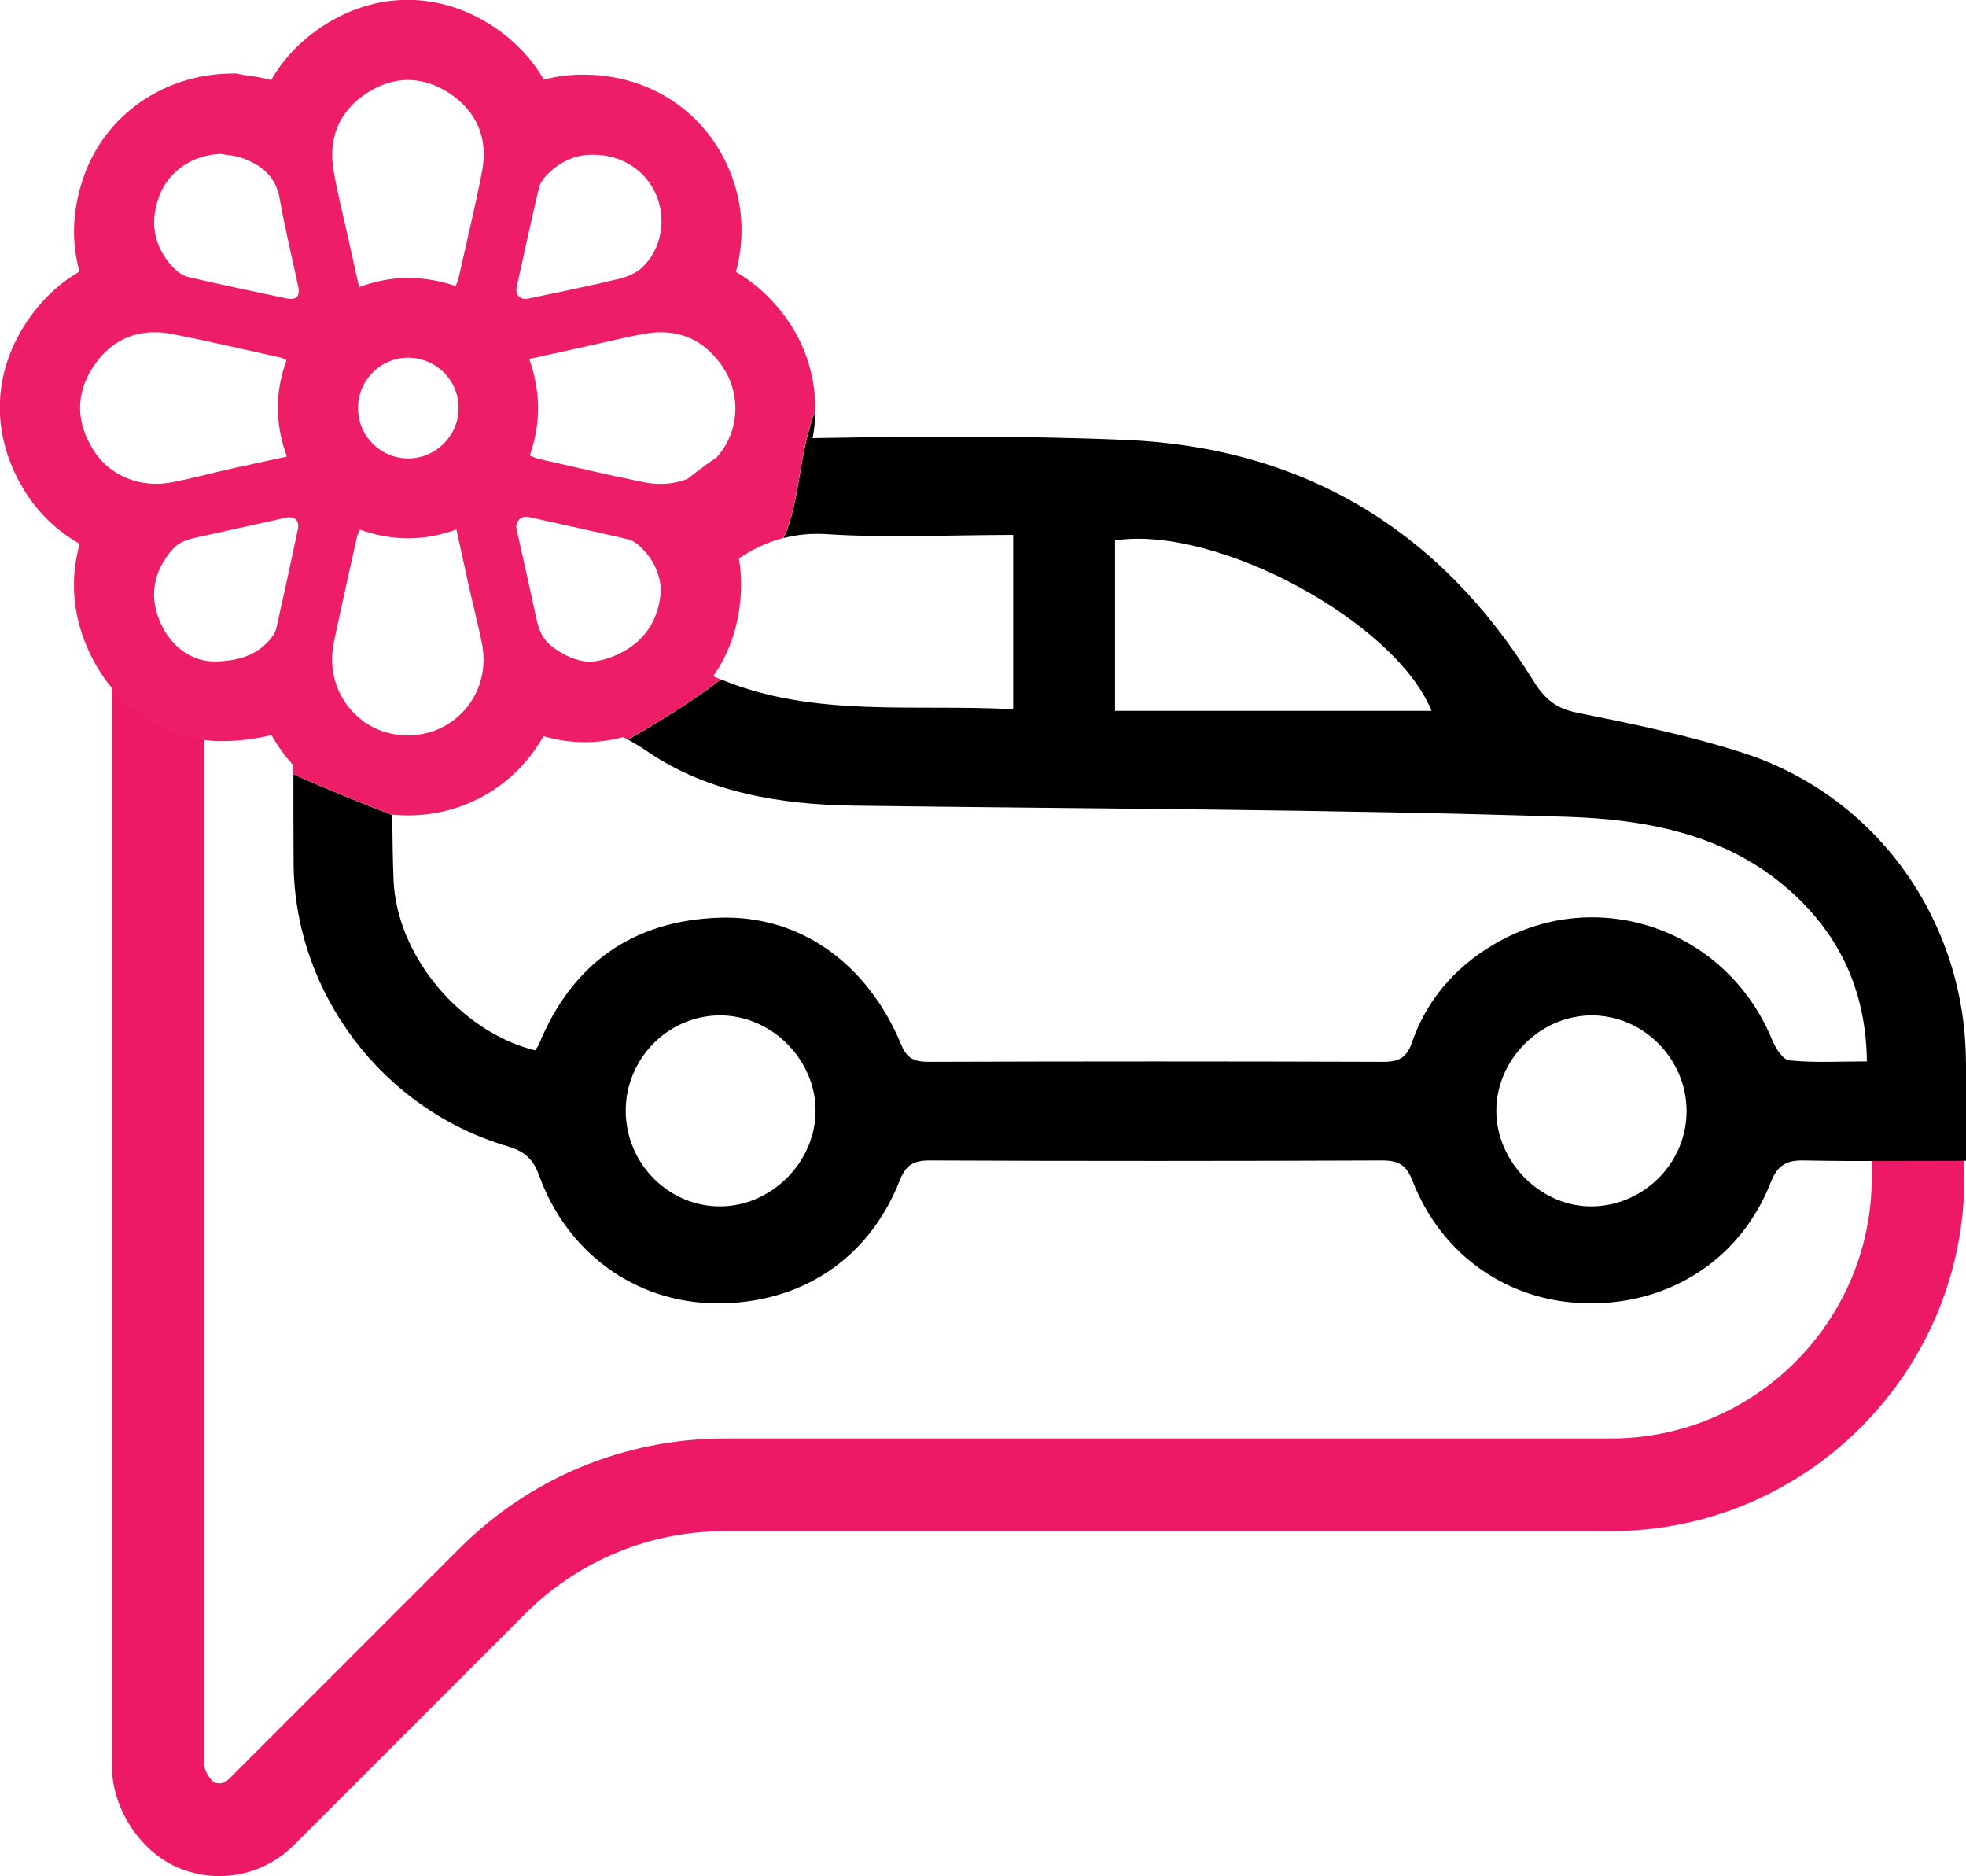 <?xml version="1.0" encoding="UTF-8"?>
<svg id="Layer_2" data-name="Layer 2" xmlns="http://www.w3.org/2000/svg" viewBox="0 0 233.44 222.72">
  <defs>
    <style>
      .cls-1 {
        fill: #ed1e67;
      }

      .cls-1, .cls-2, .cls-3 {
        stroke-width: 0px;
      }

      .cls-3 {
        fill: #ed1967;
      }
    </style>
  </defs>
  <g id="Layer_1-2" data-name="Layer 1">
    <g>
      <path class="cls-3" d="m26.07,222.72c-1.54,0-3.11-.29-4.63-.88-4.65-1.81-8.16-7.07-8.16-12.23V81.39h11v128.21c0,.64.72,1.76,1.17,1.99.61.24,1.21.11,1.71-.38l27.37-27.37c8.44-8.44,19.66-13.08,31.59-13.08h105.16c17.08,0,30.97-13.89,30.97-30.97v-14.38h11v14.38c0,23.14-18.83,41.97-41.97,41.97h-105.16c-9,0-17.45,3.5-23.81,9.86l-27.37,27.37c-2.44,2.44-5.6,3.72-8.86,3.72Z"/>
      <path class="cls-2" d="m233.43,126.08c-.06-16.69-10.51-31.52-26.39-36.68-6.45-2.09-13.15-3.46-19.81-4.8-2.51-.5-3.86-1.69-5.14-3.75-11.15-18.02-27.4-27.74-48.52-28.63-12.34-.52-24.73-.43-37.08-.21.21-1.07.31-2.15.33-3.24-2.01,5.08-1.77,10.74-3.77,15.1,1.56-.4,3.25-.58,5.16-.46,7.27.48,14.6.09,22.09.09v20.7c-11.65-.66-23.63,1.05-34.69-3.55-3.58,2.73-7.34,5.03-11.04,7.15.78.43,1.56.9,2.33,1.43,7.16,4.87,15.82,6.29,24.54,6.41,28.23.38,56.47.42,84.68,1.33,9.05.29,18.38,1.96,25.79,8.23,6.29,5.31,9.66,12.11,9.76,20.8-3.26,0-6.26.18-9.2-.12-.79-.08-1.68-1.51-2.08-2.51-5.5-13.27-21.12-18.51-33.31-11.08-4.47,2.72-7.72,6.53-9.44,11.5-.61,1.76-1.56,2.27-3.38,2.26-18-.06-35.99-.06-53.98,0-1.62,0-2.56-.33-3.25-1.99-4.02-9.72-12.06-15.45-21.63-15.12-10.29.36-17.49,5.47-21.42,15.06-.07.18-.21.34-.44.69-8.82-2.18-16.44-11.18-16.81-20.21-.1-2.57-.14-5.14-.14-7.72-3.92-1.51-7.83-3.09-11.75-4.85,0,3.49,0,6.97.02,10.46.06,15.42,10.52,29.32,25.41,33.71,1.94.57,3.02,1.45,3.74,3.45,3.33,9.25,11.49,15.07,20.89,15.19,10.12.12,18.24-5.2,21.94-14.6.73-1.85,1.67-2.38,3.61-2.36,17.88.08,35.78.07,53.67,0,1.94,0,2.86.53,3.59,2.4,3.49,8.99,11.58,14.51,21.02,14.56,9.71.06,17.98-5.32,21.52-14.34.84-2.15,1.94-2.67,4.06-2.62,6.27.13,12.55.04,19.15.04,0-4.11.01-7.92,0-11.72Zm-101.03-41.69v-20.24c12-1.85,33.29,9.64,37.58,20.24h-37.58Zm-46.86,58.82c-6.12.03-11.18-5.03-11.24-11.25-.06-6.18,4.91-11.33,11.05-11.42,6.18-.1,11.53,5.2,11.49,11.38-.04,6.06-5.24,11.26-11.29,11.29Zm103.65,0c-6.12.16-11.54-5.2-11.52-11.38.02-6.08,5.21-11.26,11.28-11.29,6.1-.03,11.22,5.04,11.31,11.21.09,6.13-4.9,11.3-11.08,11.46Z"/>
      <path class="cls-1" d="m46.56,96.7c.62.07,1.25.1,1.87.1,3.72,0,7.29-1.09,10.33-3.13,2.44-1.65,4.39-3.81,5.77-6.28,1.61.47,3.26.71,4.92.71,1.53,0,3.05-.2,4.55-.6.18.1.36.2.54.3,3.7-2.12,7.46-4.42,11.04-7.15-.3-.12-.6-.24-.9-.37,2.07-2.93,3.22-6.51,3.31-10.5v-.06c0-.21,0-.42,0-.63-.18.09-.37.19-.56.27.2-.09.38-.18.56-.27,0-.49-.03-.98-.08-1.47-.04-.45-.09-.89-.17-1.33,1.59-1.08,3.33-1.92,5.29-2.43,2-4.36,1.76-10.02,3.77-15.1.06-3.64-.95-7.3-3.07-10.45-1.74-2.59-3.9-4.62-6.35-6.04,1.08-3.9.88-8.18-.78-12.1-2.92-6.96-9.51-11.28-17.2-11.31h-.28c-1.55,0-3.07.2-4.54.6-1.4-2.43-3.41-4.58-5.95-6.28-3.14-2.1-6.67-3.2-10.21-3.2s-6.96,1.07-10.07,3.1c-2.66,1.74-4.72,3.92-6.15,6.42-1.09-.3-2.05-.44-2.74-.53-.17-.02-.34-.04-.5-.07l-.99-.19-1.01.03c-7.61.25-14.24,4.86-16.85,11.77-1.51,3.99-1.71,8.01-.67,11.72-2.47,1.43-4.62,3.48-6.34,6.09-4.14,6.29-4.16,13.63-.08,20.11,1.64,2.59,3.86,4.67,6.45,6.13-1.14,3.97-.88,8.19.87,12.27,2.85,6.68,8.84,10.95,15.6,11.15h.13s.14,0,.14,0c1.59,0,3.1-.14,4.51-.4.52-.09,1.02-.2,1.52-.33.7,1.27,1.55,2.46,2.54,3.54,0,.36,0,.72,0,1.08,3.92,1.76,7.83,3.34,11.75,4.85,0-.02,0-.04,0-.06Zm39.29-53.09c2.02,3.01,1.95,7.06-.16,9.95-.2.28-.42.55-.64.79h0c-.35.21-.69.43-1.01.67-.81.6-1.61,1.21-2.41,1.82-.99.4-2.05.6-3.18.6-.7,0-1.42-.07-2.17-.23-4.12-.83-8.21-1.81-12.31-2.74-.35-.08-.68-.25-1.06-.4,1.31-3.78,1.33-7.5-.07-11.46,2.32-.52,4.49-.99,6.67-1.47,2.36-.51,4.72-1.12,7.09-1.53.66-.11,1.28-.17,1.89-.17,3.05,0,5.52,1.41,7.35,4.15Zm-24.5-9.53c.86-3.93,1.72-7.85,2.64-11.77.12-.51.47-1.04.83-1.43,1.52-1.62,3.39-2.51,5.44-2.51h.2c3.41,0,6.24,1.87,7.48,4.82,1.21,2.89.6,6.43-1.72,8.59-.74.69-1.85,1.11-2.86,1.35-3.51.85-7.06,1.56-10.6,2.31-.12.03-.23.04-.35.04-.77,0-1.25-.59-1.06-1.4Zm1.14,27.26c.09,0,.2,0,.29.03,3.92.87,7.85,1.73,11.76,2.64.27.06.53.18.78.34.24.14.46.32.66.5,1.51,1.41,2.37,3.12,2.5,5.15-.21,3.57-1.93,6.24-5.23,7.73-1.13.51-2.23.78-3.32.84-1.54-.13-3.02-.76-4.43-1.86-1.1-.86-1.54-2-1.81-3.29-.01-.04-.02-.09-.03-.13-.75-3.5-1.55-6.98-2.32-10.47-.18-.81.38-1.48,1.14-1.48Zm-51.42-7.95c-2.04-3.25-2.12-6.63-.02-9.83,1.79-2.74,4.29-4.12,7.3-4.12.67,0,1.37.07,2.1.21,4.3.84,8.57,1.84,12.85,2.79.21.04.41.18.72.32-1.37,3.75-1.39,7.52.04,11.44-2.26.49-4.44.96-6.61,1.44-2.31.52-4.61,1.14-6.94,1.59-.68.14-1.33.2-1.98.2-3.07,0-5.84-1.45-7.47-4.04Zm24.29,9.47c-.73,3.41-1.45,6.84-2.22,10.23-.1.46-.2.92-.31,1.38,0,.04-.02.09-.03.13-.11.52-.48,1.02-.84,1.43-1.44,1.63-3.49,2.49-6.68,2.49h-.03c-2.46-.08-4.95-1.66-6.26-4.73-1.31-3.06-.76-5.95,1.44-8.52.85-1.01,2-1.27,3.18-1.53,3.44-.76,6.88-1.52,10.32-2.28.16-.04.3-.06.44-.06.78,0,1.19.55,1,1.46Zm-.82-27.38c-.15,0-.32-.01-.51-.05-3.9-.84-7.8-1.64-11.68-2.55-.65-.15-1.31-.63-1.79-1.13-2.33-2.48-2.82-5.39-1.64-8.51,1.14-3.01,4.05-4.87,7.29-4.97.83.15,1.69.19,2.47.46,2.32.83,4.05,2.15,4.52,4.82.62,3.52,1.48,7.02,2.22,10.52.2.92-.13,1.42-.9,1.42Zm9.03-24.44c1.59-1.04,3.23-1.55,4.87-1.55s3.33.53,4.94,1.59c3.27,2.18,4.62,5.41,3.85,9.3-.84,4.29-1.87,8.55-2.83,12.83-.06.22-.17.42-.3.74-1.87-.63-3.74-.96-5.63-.96s-3.86.35-5.83,1.09c-.54-2.4-1.04-4.62-1.53-6.84-.51-2.27-1.07-4.53-1.48-6.83-.71-3.95.59-7.18,3.94-9.38Zm10.88,37.4c0,3.29-2.69,5.97-5.98,5.98h0c-3.3,0-5.96-2.67-5.96-5.98s2.66-5.98,5.96-5.98h0c3.3,0,5.98,2.68,5.98,5.97Zm-11.52,37.01c-2.75-2.13-4.04-5.6-3.29-9.2.28-1.31.56-2.61.84-3.92.63-2.88,1.27-5.77,1.92-8.65.06-.25.2-.49.34-.81,1.89.68,3.79,1.03,5.7,1.03s3.8-.34,5.75-1.05c.47,2.09.89,4.08,1.33,6.06.04.2.09.39.13.59.51,2.27,1.09,4.52,1.56,6.8.34,1.66.25,3.28-.21,4.75-.37,1.17-.97,2.25-1.78,3.18-.51.58-1.1,1.1-1.78,1.56-1.49,1.01-3.26,1.51-5.02,1.51-.6,0-1.21-.06-1.81-.18-1.15-.22-2.27-.68-3.26-1.35-.15-.1-.29-.2-.43-.32Z"/>
    </g>
  </g>
</svg>
